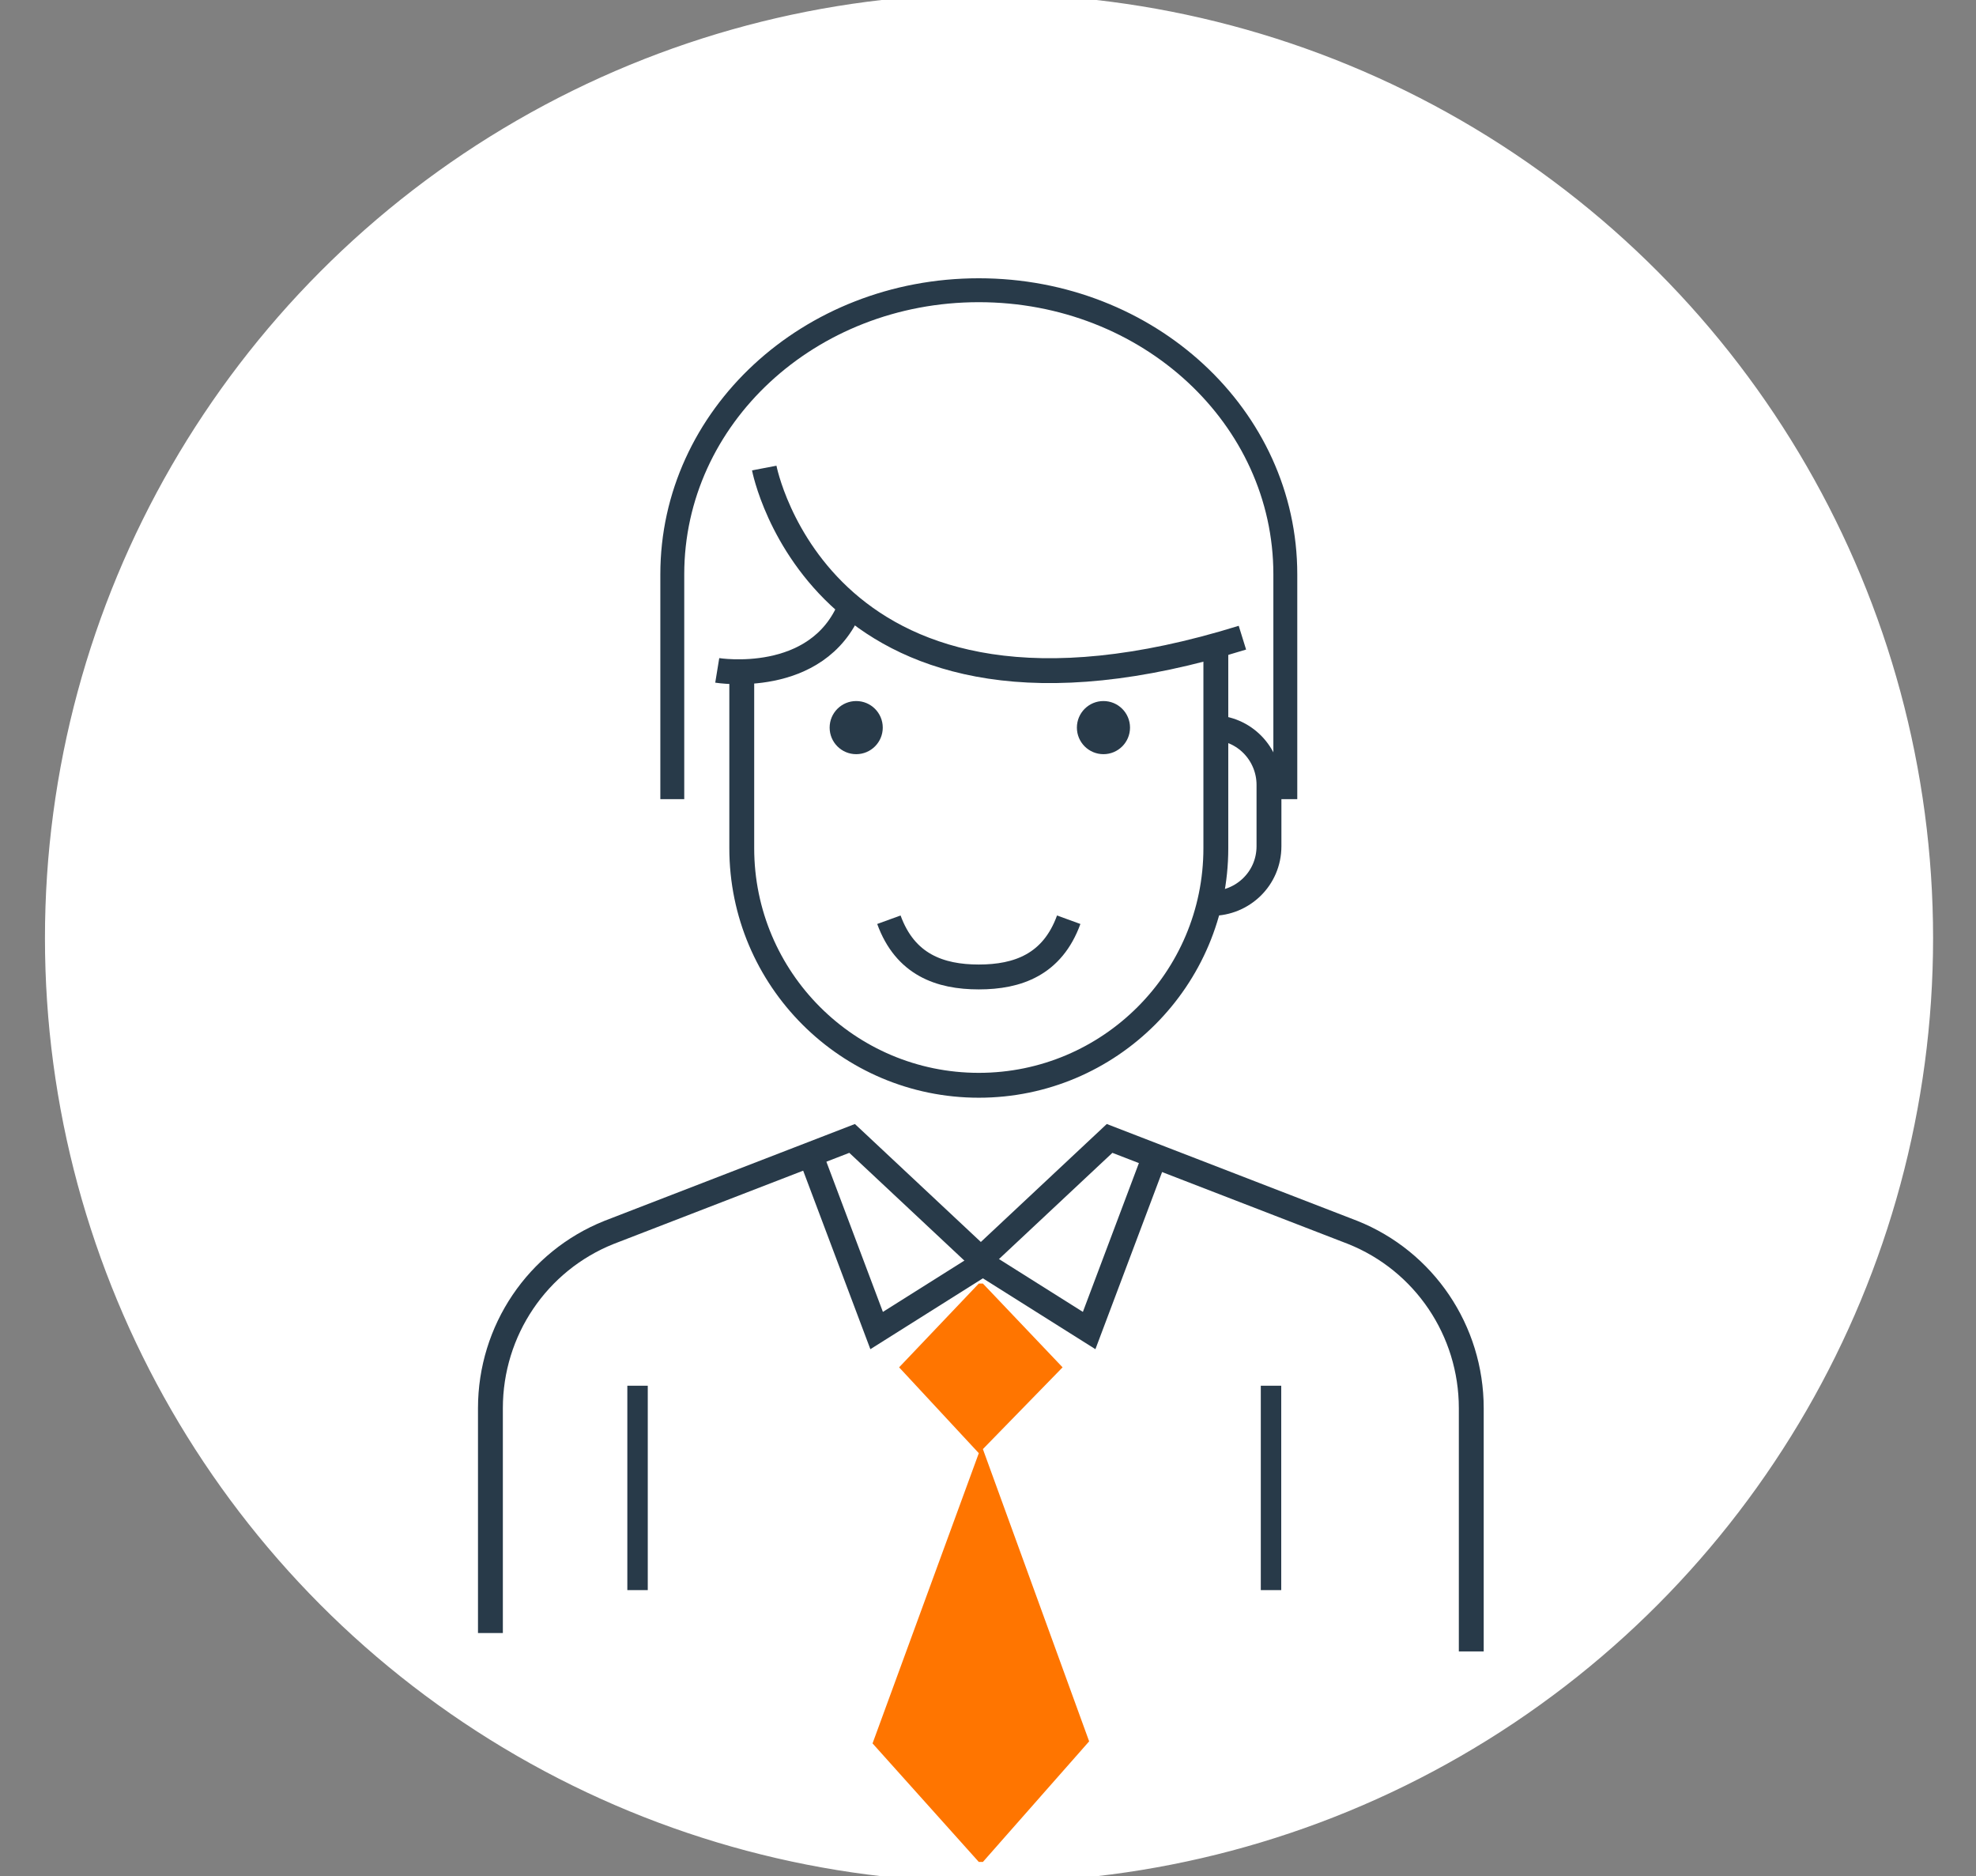 <?xml version="1.0" encoding="utf-8"?>
<!-- Generator: Adobe Illustrator 19.1.0, SVG Export Plug-In . SVG Version: 6.00 Build 0)  -->
<svg version="1.1" xmlns="http://www.w3.org/2000/svg" xmlns:xlink="http://www.w3.org/1999/xlink" x="0px" y="0px"
	 viewBox="0 0 96.7 91.8" style="enable-background:new 0 0 96.7 91.8;" xml:space="preserve">
<rect x="0" y="0" width="96.7" height="91.8" fill="#808080" stroke="none"/>
<style type="text/css">
	.st0{fill:#FFFFFF;stroke:#FFFFFF;stroke-miterlimit:10;}
	.st1{fill:none;stroke:#283A49;stroke-width:1.217;stroke-miterlimit:10;}
	.st2{fill:#283A49;stroke:#283A49;stroke-miterlimit:10;}
	.st3{fill:none;stroke:#283A49;stroke-miterlimit:10;}
	.st4{fill:none;stroke:#283A49;stroke-width:1.17;stroke-miterlimit:10;}
	.st5{fill:#FF7500;}
</style>
<g id="Capa_2">
</g>
<g id="Capa_1">
	<g>
		<circle class="st0" cx="48.4" cy="45.9" r="45.7"/>
		<g>
			<path class="st1" d="M59.3,35.6L59.3,35.6c1.6,0,2.8,1.3,2.8,2.8v3c0,1.6-1.3,2.8-2.8,2.8h0"/>
			<path class="st1" d="M59.5,31.8v9.7c0,6.4-5.2,11.6-11.6,11.6h0c-6.4,0-11.6-5.2-11.6-11.6v-9.2"/>
			<circle class="st2" cx="41.9" cy="35.6" r="0.8"/>
			<g>
				<path class="st1" d="M43.5,45c0.8,2.2,2.5,2.8,4.4,2.8c1.9,0,3.6-0.6,4.4-2.8"/>
			</g>
			<path class="st1" d="M72,80.8V68.9c0-3.8-2.3-7.2-5.8-8.6l-11.9-4.6l-6.3,5.9h0l-6.3-5.9l-11.9,4.6c-3.5,1.4-5.8,4.8-5.8,8.6v11"
				/>
			<g>
				<line class="st3" x1="62.2" y1="67.8" x2="62.2" y2="77.8"/>
				<line class="st3" x1="31.2" y1="67.8" x2="31.2" y2="77.8"/>
			</g>
			<path class="st1" d="M37.4,22.9c0,0,2.8,14.7,23.4,8.3"/>
			<path class="st1" d="M35.1,32.8c0,0,4.9,0.8,6.5-3.1"/>
			<path class="st4" d="M32.9,39.1v-11c0-7.7,6.7-13.9,15-13.9h0c8.3,0,15,6.2,15,13.9v11"/>
			<circle class="st2" cx="54" cy="35.6" r="0.8"/>
			<polyline class="st5" points="48.1,91.1 53.3,85.2 48.1,70.9 52,66.9 48.1,62.8 47.9,62.8 44,66.9 47.9,71.1 42.7,85.3 
				47.9,91.1 			"/>
			<polyline class="st1" points="56.5,56.6 53.3,65.1 47.9,61.7 			"/>
			<polyline class="st1" points="39.7,56.6 42.9,65.1 48.3,61.7 			"/>
		</g>
	</g>
</g>
</svg>
